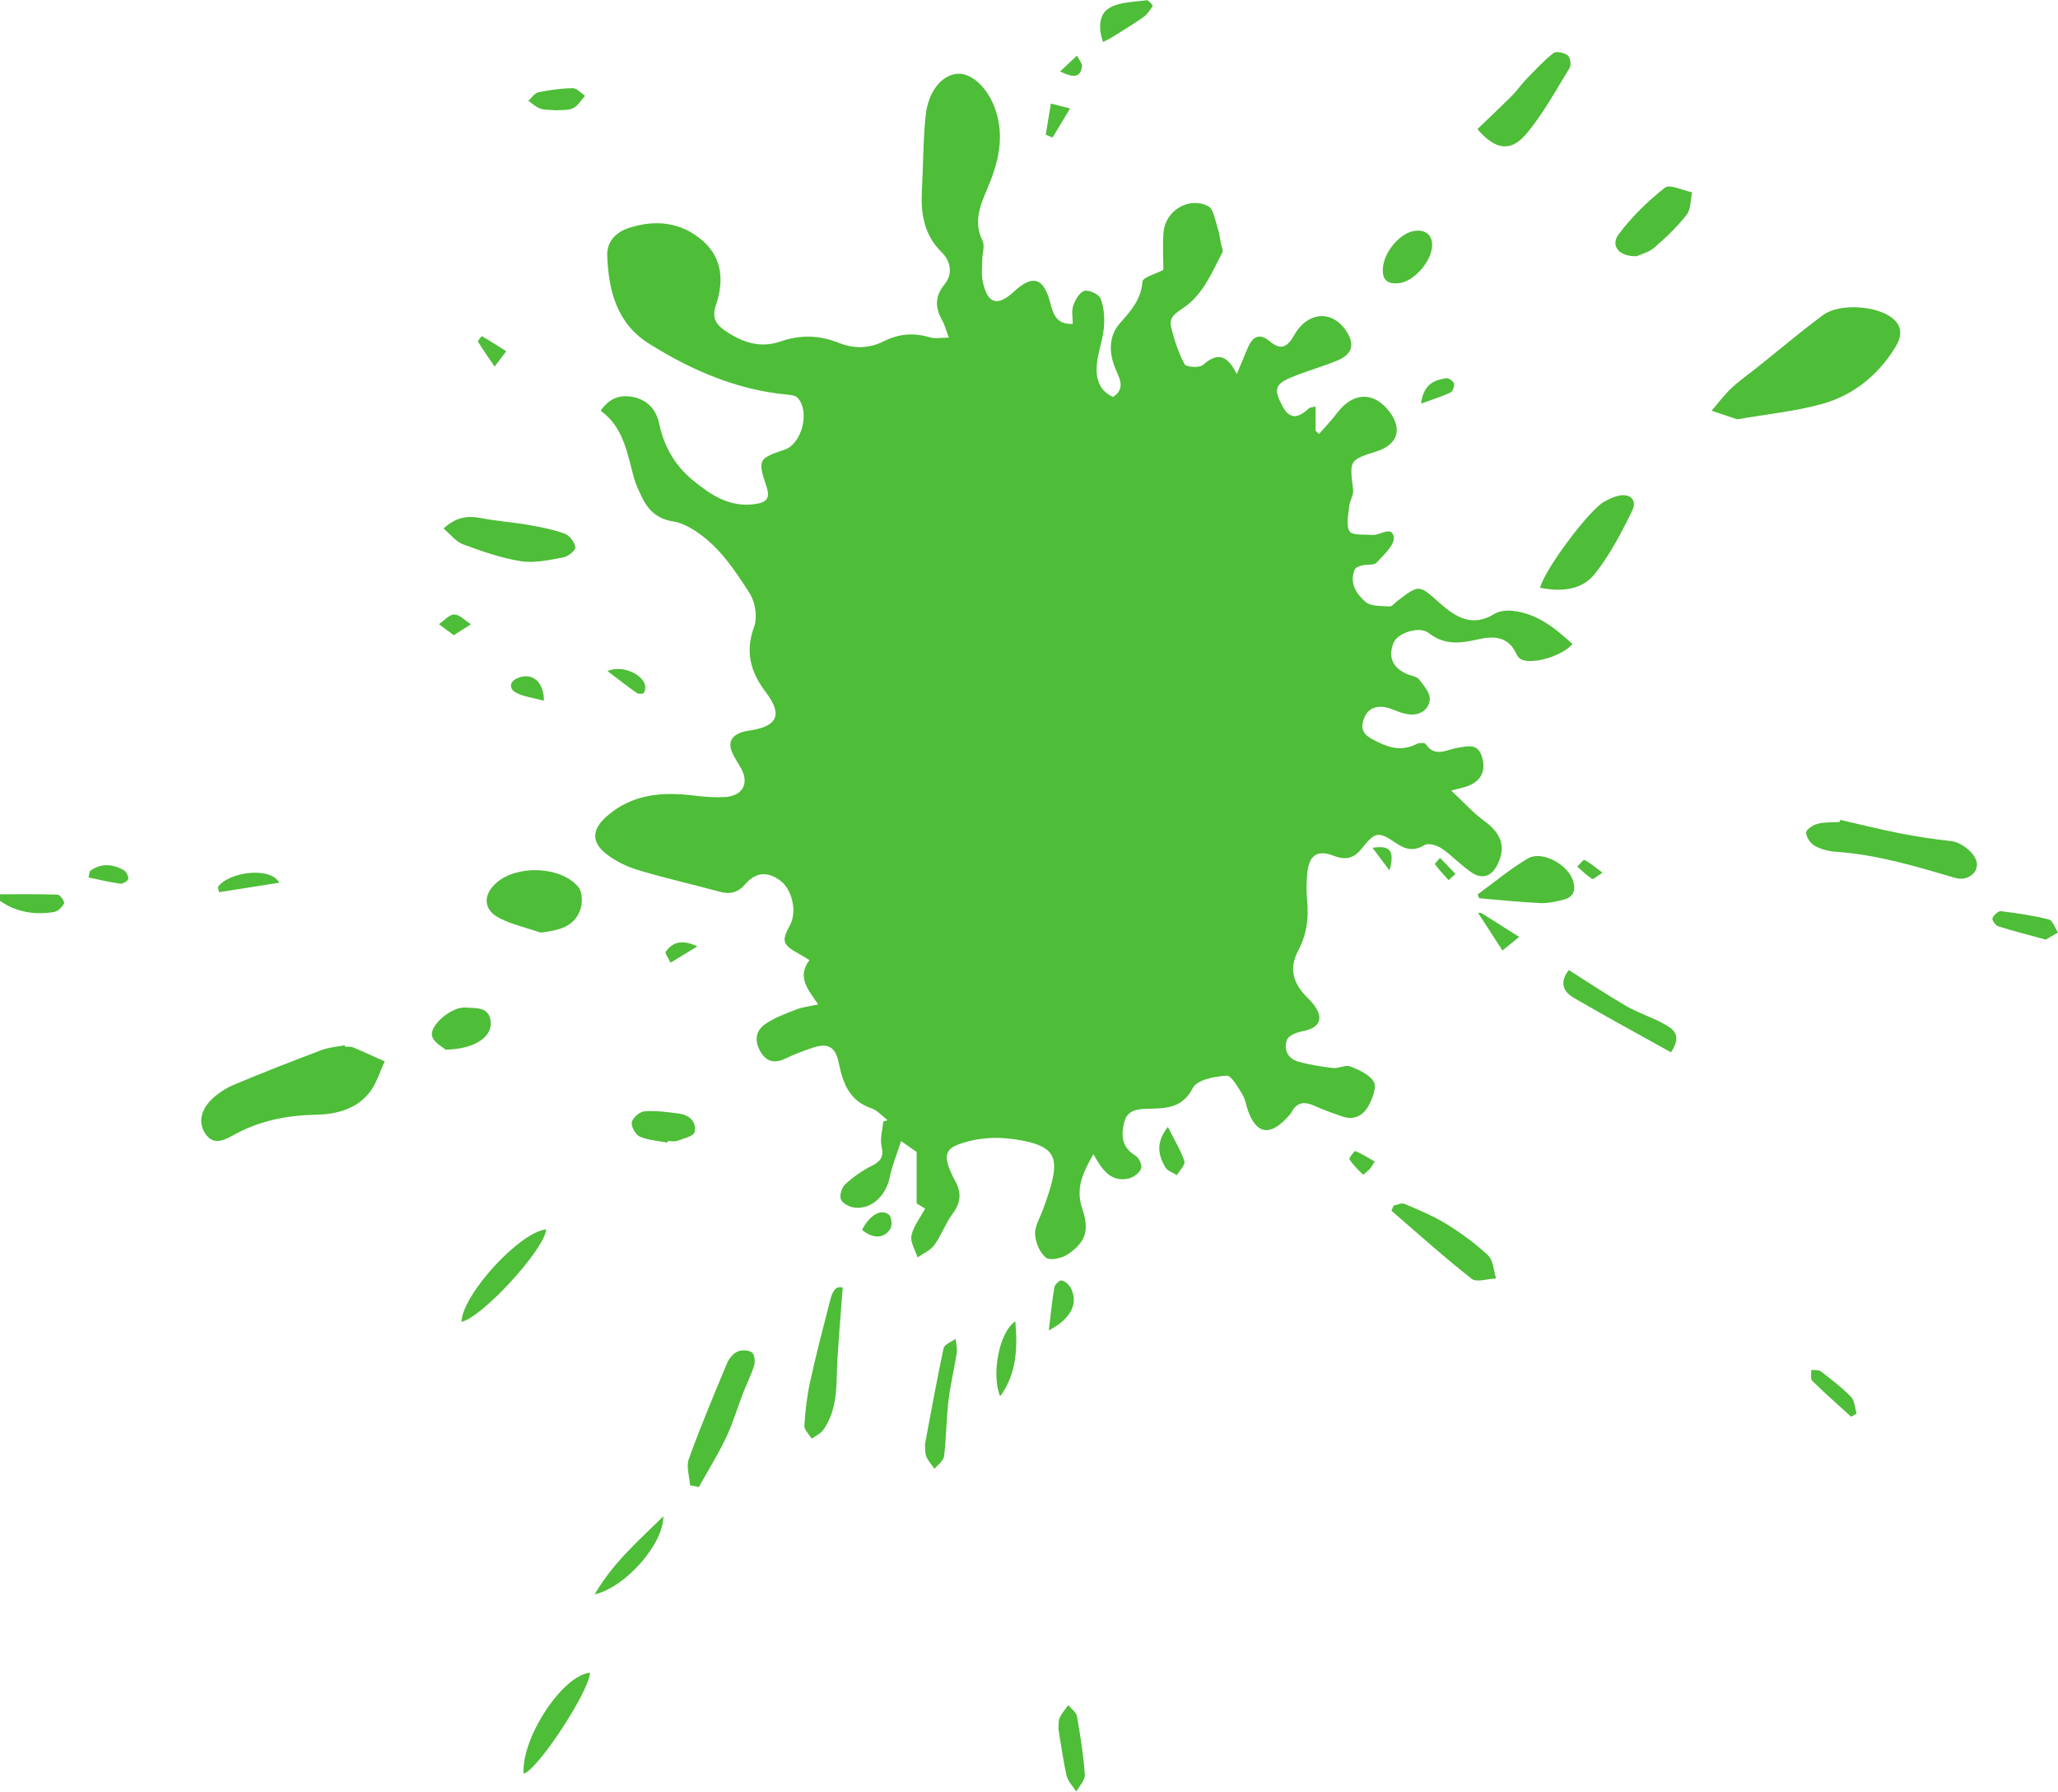 <?xml version="1.0" encoding="UTF-8"?><svg xmlns="http://www.w3.org/2000/svg" xmlns:xlink="http://www.w3.org/1999/xlink" height="2446.6" preserveAspectRatio="xMidYMid meet" version="1.0" viewBox="5622.4 -0.3 2810.2 2446.6" width="2810.2" zoomAndPan="magnify"><defs><clipPath id="a"><path d="M 8342 1243 L 8432.59 1243 L 8432.59 1283 L 8342 1283 Z M 8342 1243"/></clipPath></defs><g><g id="change1_2"><path d="M 6739.785 1371.301 C 6725.246 1350.789 6710.52 1333.629 6727.629 1310.816 C 6721.672 1307.211 6717.523 1304.512 6713.188 1302.129 C 6690.832 1289.848 6689.258 1284.75 6701.129 1263.016 C 6710.996 1244.953 6704.32 1214.312 6687.875 1202.262 C 6670.289 1189.359 6654.508 1190.359 6639.973 1207.211 C 6630.008 1218.758 6619.285 1221.301 6605.031 1217.398 C 6567.852 1207.238 6530.195 1198.867 6493.348 1187.719 C 6477.762 1183.008 6462.031 1175.27 6449.398 1165.09 C 6428.949 1148.551 6431.43 1131.492 6451.02 1114.34 C 6486.055 1083.66 6526.906 1080.801 6570.234 1086.105 C 6583.965 1087.789 6597.93 1088.902 6611.656 1088.18 C 6637.539 1086.816 6646.453 1068.438 6632.918 1046.469 C 6629.484 1040.891 6626.102 1035.262 6623.191 1029.406 C 6615.613 1014.18 6620.715 1004.219 6636.445 999.23 C 6639.922 998.145 6643.594 997.711 6647.168 997.129 C 6684.254 991.121 6691.402 975.738 6668 944.793 C 6646.836 916.844 6639.684 889.652 6652.223 855.332 C 6656.941 842.367 6653.652 821.828 6646.023 809.875 C 6625.242 777.379 6603.508 744.504 6569.617 723.305 C 6561.129 718.012 6551.359 713.258 6541.684 711.77 C 6520.66 708.547 6507.504 696.824 6498.879 678.551 C 6495.207 670.66 6491.156 662.766 6488.727 654.441 C 6478.859 620.418 6474.949 583.781 6442.633 560.629 C 6454.691 542.906 6469.516 538.566 6486.152 541.676 C 6505.98 545.391 6518.422 558.746 6522.473 578.109 C 6529.004 609.359 6543.969 635.336 6568.422 655.457 C 6592.926 675.625 6618.711 692.93 6653.27 688.066 C 6669.191 685.82 6674.578 680.367 6668.855 663.523 C 6656.703 627.582 6658.324 625.641 6693.547 613.863 C 6717.336 605.926 6728.871 561.469 6711.52 542.91 C 6708.613 539.809 6702.414 539.055 6697.602 538.609 C 6628.484 532.176 6566.707 505.359 6508.793 469.094 C 6464.512 441.383 6453.215 396.324 6451.594 348.246 C 6451.02 330.023 6463.082 316.895 6480.668 311.121 C 6517.086 299.168 6552.121 302.746 6581.484 328.062 C 6609.082 351.848 6611.039 383.934 6599.98 416.414 C 6594.305 432.953 6599.504 442.484 6612.469 451.305 C 6635.871 467.203 6660.422 475.766 6688.641 465.891 C 6715.188 456.598 6741.738 457.379 6767.621 467.852 C 6788.691 476.367 6809.762 475.52 6829.113 465.77 C 6850.133 455.18 6870.344 453.891 6892.367 460.438 C 6899.23 462.473 6907.191 460.754 6918.012 460.754 C 6914.246 450.602 6912.578 443.637 6909.191 437.629 C 6899.422 420.207 6898.371 404.824 6912.242 387.914 C 6923.875 373.699 6920.633 356.379 6908.145 344.051 C 6883.977 320.23 6879.543 291.316 6881.262 259.676 C 6883.168 225.543 6882.785 191.199 6886.406 157.273 C 6889.984 124.191 6908.43 102.41 6929.262 100.492 C 6948.898 98.688 6971.254 119.309 6981.598 149.355 C 6994.324 186.23 6985.793 221.285 6971.352 255.512 C 6961.387 279.191 6950.949 302.062 6964.059 328.559 C 6967.441 335.387 6963.723 345.629 6963.676 354.305 C 6963.582 364.332 6962.34 374.699 6964.391 384.34 C 6970.777 414.812 6984.457 418.82 7007.102 397.824 C 7032.457 374.281 7047.57 378.668 7056.531 413.273 C 7060.676 429.246 7065.207 443.004 7087.277 442.066 C 7087.277 433.73 7085.273 424.688 7087.848 417.23 C 7090.566 409.289 7096.57 398.691 7103.148 396.934 C 7109.535 395.242 7123.121 401.598 7125.359 407.516 C 7129.938 419.582 7130.938 433.898 7129.793 446.977 C 7128.41 463.488 7121.93 479.547 7120.262 496.066 C 7118.402 514.711 7122.023 532.383 7142.141 541.801 C 7158.348 531.734 7152.148 518.039 7147.051 506.93 C 7136.422 483.566 7135.371 459.605 7151.672 441.078 C 7166.785 423.875 7180.465 409.027 7182.418 384.395 C 7182.895 378.262 7201.105 373.52 7210.973 368.266 C 7210.973 352.969 7209.777 334.848 7211.211 316.941 C 7213.641 287.293 7245.91 267.641 7272.129 281.301 C 7279.516 285.141 7281.516 300.137 7284.949 310.359 C 7287.477 317.895 7288.332 326 7289.953 333.855 C 7290.621 337.348 7293.004 341.758 7291.672 344.223 C 7277.656 370.875 7266.168 399.844 7241 418.246 C 7230.562 425.887 7218.074 431.16 7221.504 445.801 C 7225.652 463.465 7231.469 481.164 7239.906 497.109 C 7242 501.094 7260.305 502.348 7265.074 498.062 C 7283.996 481.121 7297.676 483.332 7311.262 510.414 C 7317.504 495.473 7321.797 485.18 7326.133 474.926 C 7332.473 460.039 7341.531 453.512 7356.066 465.703 C 7371.129 478.289 7379.855 474.461 7389.484 457.555 C 7408.262 424.488 7442.152 422.828 7461.078 452.27 C 7472.66 470.285 7468.992 483.59 7448.398 492.086 C 7428.234 500.387 7407.07 506.293 7386.859 514.52 C 7362.98 524.266 7361.406 531.418 7373.562 554.293 C 7384.621 575.004 7396.68 569.086 7409.93 557.215 C 7411.312 555.957 7413.934 556.035 7418.797 554.746 C 7418.797 566.508 7418.797 577.211 7418.797 587.922 C 7420.371 589.383 7421.945 590.84 7423.562 592.293 C 7431.715 582.859 7440.535 573.879 7448.016 563.902 C 7469.945 534.641 7498.688 533.855 7520.09 562.418 C 7537.727 586.023 7530.719 607.004 7502.07 616.098 C 7464.652 627.996 7465.082 627.945 7470.133 668.562 C 7471.039 675.559 7465.512 683.125 7464.797 690.605 C 7463.652 702.363 7460.078 716.695 7465.227 725.266 C 7468.754 731.09 7485.484 729.312 7496.352 730.23 C 7506.695 731.109 7523.426 716.883 7525.57 733.383 C 7527 743.918 7511.652 757.605 7501.93 768.145 C 7498.496 771.902 7489.391 770.113 7483.051 771.688 C 7479.191 772.652 7473.66 774.301 7472.422 777.176 C 7464.367 795.758 7474.758 810.918 7486.867 821.531 C 7494.207 827.965 7508.555 827.027 7519.852 827.871 C 7523.141 828.117 7526.859 823.117 7530.336 820.465 C 7560.559 797.43 7560.082 797.977 7588.156 823.035 C 7609.512 842.098 7632.441 856.793 7662.566 838.215 C 7669.383 834.016 7679.582 832.926 7687.828 833.812 C 7721.434 837.422 7745.887 857.527 7769.672 879.176 C 7755.516 895.656 7716.141 907.113 7700.27 900.508 C 7697.363 899.277 7694.453 896.07 7693.121 893.07 C 7682.062 867.891 7661.23 868.066 7639.543 873.023 C 7616.137 878.371 7594.496 880.922 7573.379 864.137 C 7560.797 854.117 7530.91 864.02 7525.477 877.109 C 7517.371 896.836 7523.902 911.887 7544.352 920.438 C 7549.738 922.688 7557.031 923.449 7560.129 927.453 C 7566.562 935.766 7575.527 946.195 7574.762 955.016 C 7573.57 969.102 7561.129 977.008 7545.875 975.184 C 7538.824 974.332 7531.816 971.625 7525.141 968.902 C 7504.742 960.578 7489.488 964.875 7483.863 983.961 C 7478.859 1001.059 7490.633 1006.629 7505.457 1013.789 C 7523.949 1022.699 7539.301 1024.43 7557.078 1015.508 C 7560.414 1013.832 7567.898 1013.688 7569.188 1015.641 C 7581.629 1034.77 7597.832 1023.27 7612.23 1021 C 7626.434 1018.758 7640.352 1014.113 7646.074 1033.23 C 7652.031 1053.199 7644.215 1067.5 7624.145 1074.008 C 7620.141 1075.32 7615.996 1076.168 7603.984 1079.273 C 7621.383 1095.488 7634.012 1109.707 7649.027 1120.672 C 7672.434 1137.777 7679.059 1155.719 7667.426 1179.867 C 7659.516 1196.25 7646.836 1201.16 7631.914 1191.18 C 7617.473 1181.539 7605.508 1168.242 7591.207 1158.449 C 7584.867 1154.152 7572.902 1150.5 7567.805 1153.598 C 7553.504 1162.25 7542.398 1160.199 7529.621 1151.59 C 7504.883 1134.961 7500.547 1134.926 7482.625 1157.57 C 7471.137 1172.133 7460.125 1174.781 7443.109 1168.219 C 7421.277 1159.789 7410.074 1167.539 7407.598 1191.168 C 7406.215 1204.148 7406.07 1217.48 7407.359 1230.469 C 7409.645 1254.289 7406.547 1276.051 7395.059 1297.871 C 7382.285 1322.219 7387.766 1342.078 7407.168 1361.586 C 7410.266 1364.68 7413.363 1367.789 7416.031 1371.25 C 7430.617 1390.301 7424.805 1403.391 7401.207 1407.898 C 7393.344 1409.387 7382.094 1413.629 7379.855 1419.469 C 7375.039 1432.027 7380.234 1445.039 7394.344 1449.16 C 7410.027 1453.742 7426.426 1456.238 7442.68 1458.133 C 7450.402 1459.02 7459.695 1453.43 7466.18 1456 C 7478.141 1460.719 7492.539 1467.02 7498.352 1477.039 C 7502.5 1484.273 7496.543 1499.75 7491.297 1509.469 C 7484.387 1522.211 7472.184 1529.941 7456.312 1524.648 C 7443.203 1520.27 7430.191 1515.531 7417.559 1509.879 C 7404.449 1504.012 7393.867 1503.969 7386.242 1518.09 C 7384.574 1521.238 7381.855 1523.879 7379.328 1526.527 C 7355.926 1551.449 7338.004 1548.09 7326.562 1516.57 C 7323.844 1509.051 7322.891 1500.531 7318.746 1493.957 C 7312.645 1484.289 7303.969 1468.188 7297.246 1468.609 C 7281.09 1469.609 7256.969 1474.258 7251.297 1485.277 C 7237.52 1511.988 7216.594 1513.301 7193.191 1513.711 C 7177.984 1513.977 7162.113 1514.23 7157.633 1531.773 C 7153.152 1549.07 7153.531 1566.332 7172.695 1577.641 C 7177.555 1580.5 7182.371 1591.039 7180.656 1595.496 C 7178.32 1601.48 7170.168 1607.629 7163.543 1609.066 C 7138.852 1614.43 7127.125 1596.797 7115.445 1575.801 C 7101.289 1600.633 7090.805 1622.34 7100.051 1649.598 C 7110.109 1679.219 7105.578 1695.25 7080.984 1712.281 C 7073.023 1717.793 7056.434 1721.637 7050.812 1717.246 C 7042.277 1710.57 7036.223 1696.188 7035.797 1684.82 C 7035.367 1673.352 7043.137 1661.602 7047.188 1649.918 C 7050.523 1640.301 7054.004 1630.699 7056.863 1620.918 C 7068.875 1579.348 7060.535 1565.301 7017.969 1557.168 C 6988.273 1551.5 6958.957 1552.031 6929.93 1562.969 C 6916.723 1567.961 6913.008 1576.109 6916.344 1588.152 C 6918.629 1596.469 6922.398 1604.559 6926.59 1612.137 C 6935.363 1627.859 6934.695 1641.602 6923.539 1656.621 C 6913.672 1669.918 6908 1686.352 6898.324 1699.82 C 6892.984 1707.191 6883.168 1711.281 6875.348 1716.852 C 6872.25 1706.871 6865.148 1696.09 6866.961 1687.109 C 6869.535 1674.457 6878.734 1663.141 6885.645 1650.137 C 6881.402 1647.539 6876.16 1644.328 6874.109 1643.078 C 6874.109 1619.012 6874.109 1597.918 6874.109 1572.879 C 6870.344 1570.25 6863.527 1565.469 6852.805 1557.922 C 6846.891 1576.43 6840.555 1591.652 6837.312 1607.5 C 6832.164 1632.531 6812.43 1651.457 6789.312 1648.809 C 6782.445 1648.02 6772.867 1643.098 6770.672 1637.609 C 6768.48 1632.148 6771.863 1621.281 6776.633 1616.879 C 6787.168 1607.109 6799.367 1598.512 6812.191 1592.078 C 6824.535 1585.91 6829.59 1579.969 6826.207 1565.18 C 6823.773 1554.609 6827.492 1542.641 6828.492 1531.301 C 6830.398 1530.66 6832.355 1530.02 6834.309 1529.387 C 6827.062 1523.848 6820.629 1515.941 6812.43 1513.211 C 6782.16 1503.082 6773.246 1478.52 6767.719 1451.258 C 6763.379 1429.73 6753.609 1423.387 6732.586 1430.328 C 6720.148 1434.441 6707.801 1439.039 6696.027 1444.75 C 6682.301 1451.438 6670.906 1451.293 6661.945 1437.602 C 6652.508 1423.27 6653.129 1408.402 6666.664 1398.656 C 6679.297 1389.59 6694.691 1384.121 6709.375 1378.328 C 6718 1374.938 6727.535 1374.02 6739.785 1371.301" fill="#4ebd38"/></g><g id="change1_3"><path d="M 7994.605 572.328 C 7984.215 568.844 7971.859 564.719 7959.551 560.594 C 7968.477 550.297 7976.598 539.203 7986.484 529.918 C 7997.531 519.523 8010.09 510.785 8021.992 501.289 C 8051.852 477.438 8081.055 452.715 8111.719 429.98 C 8134.215 413.332 8185.859 416.98 8207.043 434.598 C 8221.164 446.359 8218.645 460.516 8210.473 473.797 C 8186.719 512.496 8152.672 539.859 8109.297 551.641 C 8073.082 561.469 8035.258 565.254 7994.605 572.328" fill="#4ebd38"/></g><g id="change1_4"><path d="M 6093.555 1429.059 C 6097.176 1429.301 6101.172 1428.602 6104.34 1429.93 C 6118.973 1436.043 6133.344 1442.711 6147.789 1449.172 C 6140.887 1463.59 6136.363 1479.871 6126.629 1492 C 6108.641 1514.438 6081.523 1521.402 6054.289 1521.941 C 6015.027 1522.699 5978.066 1529.781 5943.289 1548.621 C 5930.918 1555.309 5915.531 1564.961 5903.953 1549.41 C 5891.809 1533.121 5897.277 1515.262 5910.477 1501.902 C 5919.34 1492.941 5930.918 1485.582 5942.613 1480.672 C 5981.914 1464.129 6021.703 1448.66 6061.645 1433.602 C 6071.566 1429.848 6082.652 1429.152 6093.215 1427.062 C 6093.328 1427.723 6093.441 1428.387 6093.555 1429.059" fill="#4ebd38"/></g><g id="change1_5"><path d="M 8135.203 1119.293 C 8161.91 1125.379 8188.512 1132.109 8215.367 1137.363 C 8238.957 1141.969 8262.805 1145.75 8286.699 1148.277 C 8300.996 1149.801 8321.062 1165.699 8321.879 1179.199 C 8322.746 1192.992 8307.531 1203.039 8292.57 1198.648 C 8238.957 1182.902 8185.5 1166.68 8129.23 1162.863 C 8119.375 1162.188 8108.859 1159.473 8100.332 1154.684 C 8094.562 1151.43 8088.844 1143 8088.688 1136.719 C 8088.535 1132.691 8097.98 1126.273 8104.16 1124.691 C 8113.812 1122.191 8124.277 1122.871 8134.387 1122.207 C 8134.645 1121.238 8134.949 1120.262 8135.203 1119.293" fill="#4ebd38"/></g><g id="change1_6"><path d="M 6360.793 1273.25 C 6341.695 1266.727 6321.535 1262.352 6303.816 1253.16 C 6282.082 1241.859 6281.73 1221.422 6300.312 1205.16 C 6328.625 1180.359 6388.629 1182.387 6412.336 1211.23 C 6418.004 1218.082 6418.043 1233.879 6414.422 1243.152 C 6405.484 1266.148 6384.223 1270.281 6360.793 1273.25" fill="#4ebd38"/></g><g id="change1_7"><path d="M 7725.348 802.285 C 7732.191 776.262 7792.891 695.629 7812.805 684.832 C 7818.492 681.734 7824.473 678.758 7830.691 677.105 C 7847.949 672.531 7858.652 681.91 7850.941 697.645 C 7836.43 727.332 7820.711 757.211 7800.414 783.035 C 7782.816 805.469 7754.754 808.273 7725.348 802.285" fill="#4ebd38"/></g><g id="change1_8"><path d="M 6228.07 721.418 C 6245.215 705.594 6261.059 703.609 6279.422 707.223 C 6300.535 711.379 6322.195 712.734 6343.43 716.434 C 6360.453 719.395 6377.633 722.695 6393.715 728.582 C 6400.281 730.969 6407.043 740.188 6408.066 747.141 C 6408.656 751 6398.195 759.676 6391.789 760.848 C 6372.68 764.32 6352.473 769.008 6333.797 766.094 C 6306.824 761.883 6280.441 752.527 6254.691 743.039 C 6244.898 739.445 6237.547 729.391 6228.07 721.418" fill="#4ebd38"/></g><g id="change1_9"><path d="M 7639.832 175.977 C 7656.082 160.336 7671.715 145.703 7686.82 130.559 C 7693.875 123.484 7699.547 115.059 7706.504 107.883 C 7718.465 95.531 7730.238 82.758 7743.676 72.203 C 7747.395 69.285 7758.309 71.602 7763.074 75.234 C 7766.551 77.863 7768.172 88.387 7765.742 92.383 C 7746.773 123.246 7729.332 155.68 7706.074 183.062 C 7685.152 207.719 7663.852 204.324 7639.832 175.977" fill="#4ebd38"/></g><g id="change1_10"><path d="M 6564.645 2027.941 C 6563.867 2015.891 6559.215 2002.438 6562.969 1992.031 C 6578.973 1947.777 6597.262 1904.328 6615.387 1860.879 C 6617.957 1854.711 6623.469 1848.102 6629.305 1845.461 C 6634.855 1842.941 6644.082 1843.148 6648.98 1846.352 C 6652.531 1848.688 6653.922 1858.469 6652.328 1863.762 C 6648.41 1876.93 6642 1889.332 6637.02 1902.211 C 6629.184 1922.52 6623.059 1943.609 6613.711 1963.203 C 6602.73 1986.242 6589.137 2008.02 6576.688 2030.34 C 6572.645 2029.539 6568.645 2028.742 6564.645 2027.941" fill="#4ebd38"/></g><g id="change1_11"><path d="M 7857.238 349.594 C 7832.953 350.305 7821.176 335.125 7832.609 319.738 C 7850.422 295.891 7872.422 274.395 7895.832 256 C 7902.449 250.785 7920.262 259.812 7932.965 262.312 C 7930.68 272.676 7931.406 285.375 7925.52 292.934 C 7912.77 309.367 7897.34 324.07 7881.473 337.695 C 7873.637 344.418 7862.395 347.176 7857.238 349.594" fill="#4ebd38"/></g><g id="change1_12"><path d="M 7525.445 1645.992 C 7530.383 1645.078 7536.309 1641.98 7540.164 1643.629 C 7559.586 1651.98 7579.434 1660.051 7597.352 1671.113 C 7617.57 1683.602 7637.133 1697.801 7654.395 1714.051 C 7661.543 1720.809 7661.871 1734.801 7665.305 1745.5 C 7653.969 1745.941 7638.734 1751.328 7631.914 1745.992 C 7594.293 1716.461 7558.695 1684.312 7522.438 1653.059 C 7523.426 1650.703 7524.41 1648.352 7525.445 1645.992" fill="#4ebd38"/></g><g id="change1_13"><path d="M 7640.152 1221.109 C 7662.949 1204.539 7684.605 1186.141 7708.785 1171.977 C 7728.246 1160.57 7764.016 1180.641 7770.598 1203.008 C 7774.367 1215.922 7770.742 1224.867 7757.77 1228.18 C 7747.324 1230.848 7736.305 1233.43 7725.668 1232.93 C 7697.816 1231.648 7670.055 1228.66 7642.25 1226.336 C 7641.535 1224.602 7640.867 1222.852 7640.152 1221.109" fill="#4ebd38"/></g><g id="change1_14"><path d="M 6773.09 1757.973 C 6770.059 1801.723 6765.902 1841.699 6764.945 1881.746 C 6764.363 1907.211 6761.414 1931.172 6746.664 1952.238 C 6743.047 1957.43 6736.191 1960.363 6730.789 1964.328 C 6727.258 1958.379 6720.402 1952.23 6720.773 1946.52 C 6721.98 1926.328 6724.391 1906.012 6728.711 1886.262 C 6736.773 1849.406 6746.332 1812.879 6755.723 1776.34 C 6758.379 1765.992 6761.828 1754.957 6773.09 1757.973" fill="#4ebd38"/></g><g id="change1_15"><path d="M 7904.137 1436.742 C 7859.188 1411.688 7814.969 1387.707 7771.48 1362.402 C 7757.922 1354.488 7750.73 1341.918 7764.629 1324.379 C 7789.992 1340.406 7815.895 1357.809 7842.766 1373.41 C 7858.898 1382.762 7877.168 1388.422 7893.543 1397.41 C 7905.836 1404.152 7920.512 1411.949 7904.137 1436.742" fill="#4ebd38"/></g><g id="change1_16"><path d="M 6252.555 1804.777 C 6253.887 1767.332 6331.945 1682.129 6368.281 1678.492 C 6366.051 1705.828 6280.766 1798.879 6252.555 1804.777" fill="#4ebd38"/></g><g id="change1_17"><path d="M 6337.324 2421.781 C 6334.328 2372.199 6391.074 2287.109 6427.988 2283.969 C 6427.867 2307.578 6357.199 2416.621 6337.324 2421.781" fill="#4ebd38"/></g><g id="change1_18"><path d="M 6885.48 1971.93 C 6893.816 1927.742 6901.551 1884.129 6910.906 1840.852 C 6912.012 1835.602 6921.621 1832.168 6927.273 1827.891 C 6927.867 1834.289 6929.781 1840.891 6928.848 1847.062 C 6925.531 1868.902 6920.133 1890.461 6917.539 1912.359 C 6914.605 1937.59 6914.605 1963.16 6911.543 1988.359 C 6910.777 1994.508 6903 1999.801 6898.492 2005.48 C 6894.621 1999.891 6889.691 1994.73 6887.227 1988.582 C 6885.141 1983.422 6885.906 1977.113 6885.48 1971.93" fill="#4ebd38"/></g><g id="change1_19"><path d="M 6230.758 1433.129 C 6227.129 1429.672 6214.539 1423.312 6212.379 1414.43 C 6208.789 1399.5 6239.637 1373.969 6258.094 1375.582 C 6272.109 1376.801 6291.336 1373.68 6292.535 1396.348 C 6293.578 1416.48 6269.484 1432.449 6230.758 1433.129" fill="#4ebd38"/></g><g id="change1_20"><path d="M 7578 335.336 C 7577.164 356.469 7553.637 383.543 7533.781 386.234 C 7516.488 388.578 7509.094 381.527 7510.906 364.363 C 7513.094 343.234 7533.086 319.395 7551.961 315.387 C 7567.957 311.996 7578.602 320.16 7578 335.336" fill="#4ebd38"/></g><g id="change1_21"><path d="M 6533.809 1560.082 C 6521.062 1557.559 6507.551 1556.82 6495.938 1551.762 C 6490.168 1549.258 6484 1538.02 6485.168 1532.109 C 6486.336 1526.047 6495.895 1517.781 6502.309 1517.328 C 6518.039 1516.211 6534.172 1518.25 6549.98 1520.457 C 6563.977 1522.418 6574.02 1531.98 6570.832 1545.77 C 6569.543 1551.32 6555.707 1554.449 6547.199 1557.621 C 6543.367 1559.051 6538.527 1557.859 6534.172 1557.859 C 6534.051 1558.602 6533.93 1559.34 6533.809 1560.082" fill="#4ebd38"/></g><g id="change1_22"><path d="M 7067.664 2360.5 C 7068.184 2355.25 7067.445 2349.621 7069.449 2345.25 C 7072.281 2339.109 7077.164 2333.91 7081.172 2328.309 C 7085.227 2333.281 7092.027 2337.781 7092.984 2343.301 C 7097.648 2369.762 7101.875 2396.43 7103.75 2423.199 C 7104.273 2430.582 7096.254 2438.57 7092.156 2446.27 C 7087.582 2439.078 7080.738 2432.41 7078.906 2424.582 C 7073.98 2403.441 7071.238 2381.809 7067.664 2360.5" fill="#4ebd38"/></g><g id="change1_23"><path d="M 6528.191 2070.332 C 6528.754 2107.68 6476.523 2167.43 6434.387 2176.93 C 6460.223 2132.66 6495.547 2102.641 6528.191 2070.332" fill="#4ebd38"/></g><g clip-path="url(#a)" id="change1_1"><path d="M 8415.832 1282.809 C 8393.688 1276.75 8372.168 1271.281 8350.957 1264.637 C 8347.336 1263.488 8342.164 1256.148 8343.094 1253.758 C 8344.75 1249.492 8350.906 1243.551 8354.527 1243.98 C 8376.566 1246.641 8398.656 1249.867 8420.176 1255.32 C 8425.453 1256.672 8428.508 1266.941 8432.594 1273.105 C 8427.316 1276.16 8422.039 1279.223 8415.832 1282.809" fill="#4ebd38"/></g><g id="change1_24"><path d="M 7128.559 57.109 C 7122.066 38.387 7122.684 19.312 7137.078 10.688 C 7151.254 2.188 7170.902 2.508 7188.297 0.008 C 7190.727 -0.336 7196.906 7.195 7196.422 7.945 C 7192.844 13.574 7188.781 19.531 7183.395 23.293 C 7169.355 33.148 7154.562 41.988 7139.992 51.113 C 7136.727 53.168 7133.105 54.73 7128.559 57.109" fill="#4ebd38"/></g><g id="change1_25"><path d="M 5622.473 1220.91 C 5648.715 1220.91 5674.992 1220.461 5701.203 1221.469 C 5704.496 1221.602 5711.047 1231.32 5709.961 1233.359 C 5707.297 1238.41 5701.516 1244.223 5696.227 1245.082 C 5669.703 1249.41 5644.582 1245.422 5622.367 1229.859 C 5622.402 1226.871 5622.438 1223.891 5622.473 1220.91" fill="#4ebd38"/></g><g id="change1_26"><path d="M 6381.523 150.332 C 6372.816 149.492 6365.926 150.039 6360.016 147.922 C 6354.105 145.812 6349.18 141.023 6343.824 137.406 C 6348.355 133.352 6352.371 126.789 6357.531 125.719 C 6372.938 122.508 6388.773 120.344 6404.492 120.141 C 6410.047 120.066 6415.719 126.805 6421.352 130.434 C 6415.957 136.312 6411.543 144.406 6404.848 147.492 C 6397.441 150.898 6387.906 149.723 6381.523 150.332" fill="#4ebd38"/></g><g id="change1_27"><path d="M 6988.137 1906.5 C 6975.918 1877.727 6986.371 1818.832 7008.828 1804.102 C 7012.098 1841.609 7010.375 1876.09 6988.137 1906.5" fill="#4ebd38"/></g><g id="change1_28"><path d="M 8150.141 1934.367 C 8132.324 1918.137 8114.156 1902.227 8096.988 1885.32 C 8094.285 1882.66 8096.039 1875.469 8095.688 1870.367 C 8100.141 1870.988 8105.746 1870.105 8108.852 1872.488 C 8123.062 1883.398 8137.477 1894.359 8149.887 1907.137 C 8154.941 1912.32 8155.195 1922.172 8157.598 1929.898 C 8155.094 1931.391 8152.641 1932.879 8150.141 1934.367" fill="#4ebd38"/></g><g id="change1_29"><path d="M 7054.527 1816.508 C 7057.355 1793.34 7059.055 1775.289 7062.188 1757.5 C 7062.84 1753.699 7069.457 1747.609 7072.07 1748.211 C 7076.77 1749.312 7081.996 1753.809 7084.387 1758.285 C 7095.227 1778.496 7085.91 1800.172 7054.527 1816.508" fill="#4ebd38"/></g><g id="change1_30"><path d="M 5919.91 1211.09 C 5934.129 1190.352 5991.586 1182.539 6003.777 1205.109 C 5975.121 1209.617 5948.309 1213.832 5921.531 1218.051 C 5920.977 1215.73 5920.426 1213.41 5919.91 1211.09" fill="#4ebd38"/></g><g id="change1_31"><path d="M 7217.121 1538.543 C 7226.406 1557.082 7234.844 1570.742 7239.73 1585.578 C 7241.242 1590.27 7233.113 1598.113 7229.426 1604.523 C 7223.961 1600.91 7216.188 1598.551 7213.434 1593.469 C 7205.082 1578.145 7199.172 1561.742 7217.121 1538.543" fill="#4ebd38"/></g><g id="change1_32"><path d="M 5745.074 1189.309 C 5759.797 1178.258 5775.484 1179.27 5790.922 1187.637 C 5794.516 1189.59 5797.895 1195.73 5797.609 1199.688 C 5797.469 1202.32 5790.281 1206.918 5786.797 1206.449 C 5772.176 1204.48 5757.805 1200.941 5743.328 1197.977 C 5743.898 1195.09 5744.504 1192.199 5745.074 1189.309" fill="#4ebd38"/></g><g id="change1_33"><path d="M 6451.898 916.129 C 6472.051 907.316 6498.344 920.164 6502.934 934.207 C 6504.09 937.676 6503.492 942.648 6501.656 945.754 C 6500.781 947.32 6494.316 947.695 6492.121 946.148 C 6478.434 936.531 6465.266 926.215 6451.898 916.129" fill="#4ebd38"/></g><g id="change1_34"><path d="M 6799.52 1679.141 C 6809.93 1658.941 6825.5 1649.812 6836.203 1658.469 C 6839.895 1661.48 6841.027 1673.16 6838.215 1677.711 C 6829.781 1691.371 6814 1691.488 6799.52 1679.141" fill="#4ebd38"/></g><g id="change1_35"><path d="M 6365.129 956.617 C 6350.328 952.555 6337.402 951.152 6326.781 945.41 C 6317.797 940.559 6317.367 930.934 6328.773 925.863 C 6347.906 917.359 6365.168 929.512 6365.129 956.617" fill="#4ebd38"/></g><g id="change1_36"><path d="M 7644.746 1246.23 C 7660.801 1256.352 7676.809 1266.469 7696.875 1279.148 C 7688.52 1285.93 7683.23 1290.207 7674.023 1297.668 C 7662.406 1279.781 7651.594 1263.121 7640.777 1246.449 C 7642.102 1246.375 7643.422 1246.312 7644.746 1246.23" fill="#4ebd38"/></g><g id="change1_37"><path d="M 7562.844 550.852 C 7566.203 523.973 7581.051 518.824 7597.016 516.188 C 7600.328 515.633 7606.91 520.027 7607.844 523.301 C 7608.824 526.871 7606.117 534.188 7602.988 535.684 C 7591.785 541.07 7579.742 544.691 7562.844 550.852" fill="#4ebd38"/></g><g id="change1_38"><path d="M 6313.676 479.348 C 6307.129 487.984 6302.828 493.668 6297.988 500.055 C 6298.84 500.129 6297.832 500.316 6297.602 499.977 C 6289.969 488.863 6282.184 477.836 6275.172 466.328 C 6274.477 465.172 6280.094 458.547 6280.324 458.68 C 6291.441 465.168 6302.285 472.113 6313.676 479.348" fill="#4ebd38"/></g><g id="change1_39"><path d="M 7050.355 183.719 C 7052.613 169.941 7054.918 156.168 7057.395 141.117 C 7067.086 143.605 7072.605 145.023 7083.555 147.832 C 7075.039 161.988 7067.348 174.746 7059.699 187.512 C 7056.57 186.246 7053.484 184.98 7050.355 183.719" fill="#4ebd38"/></g><g id="change1_40"><path d="M 6242.055 867.102 C 6233.984 861.137 6227.836 856.605 6221.723 852.066 C 6228.758 847.328 6235.945 838.68 6242.824 838.887 C 6250.473 839.121 6257.895 847.441 6265.426 852.238 C 6258.316 856.758 6251.203 861.273 6242.055 867.102" fill="#4ebd38"/></g><g id="change1_41"><path d="M 6574.688 1292.047 C 6559.441 1301.316 6548.711 1307.82 6538.023 1314.328 C 6535.641 1309.129 6529.875 1301.352 6531.527 1299.148 C 6540.199 1287.586 6551.777 1281.32 6574.688 1292.047" fill="#4ebd38"/></g><g id="change1_42"><path d="M 7493.391 1595.617 C 7490.078 1598.512 7484.094 1604.172 7483.82 1603.898 C 7477.008 1597.363 7470.152 1590.621 7465.047 1582.773 C 7464.035 1581.25 7472.039 1571.062 7473.051 1571.5 C 7482.254 1575.461 7490.859 1580.883 7499.645 1585.883 C 7497.574 1589.133 7495.461 1592.371 7493.391 1595.617" fill="#4ebd38"/></g><g id="change1_43"><path d="M 7069.965 97.27 C 7077.676 90.055 7085.387 82.832 7093.055 75.609 C 7095.449 80.738 7100.461 86.246 7099.805 90.934 C 7097.41 107.57 7085.562 104.781 7069.965 97.27" fill="#4ebd38"/></g><g id="change1_44"><path d="M 7810.586 1191.363 C 7803.398 1195.91 7797.984 1200.969 7796.449 1199.992 C 7789.117 1195.254 7782.793 1188.898 7776.086 1183.109 C 7779.488 1179.852 7784.66 1173.211 7785.957 1173.891 C 7793.621 1178.012 7800.379 1183.809 7810.586 1191.363" fill="#4ebd38"/></g><g id="change1_45"><path d="M 7519.793 1188.449 C 7510.418 1175.922 7504 1167.324 7496.613 1157.48 C 7520.488 1153.621 7527.273 1161.371 7519.793 1188.449" fill="#4ebd38"/></g><g id="change1_46"><path d="M 7600.375 1201.648 C 7594.074 1194.5 7587.488 1187.539 7581.84 1179.902 C 7581.281 1179.109 7586.277 1174.18 7588.703 1171.18 C 7595.801 1178.492 7602.852 1185.812 7609.898 1193.117 C 7606.727 1195.973 7603.551 1198.809 7600.375 1201.648" fill="#4ebd38"/></g></g></svg>